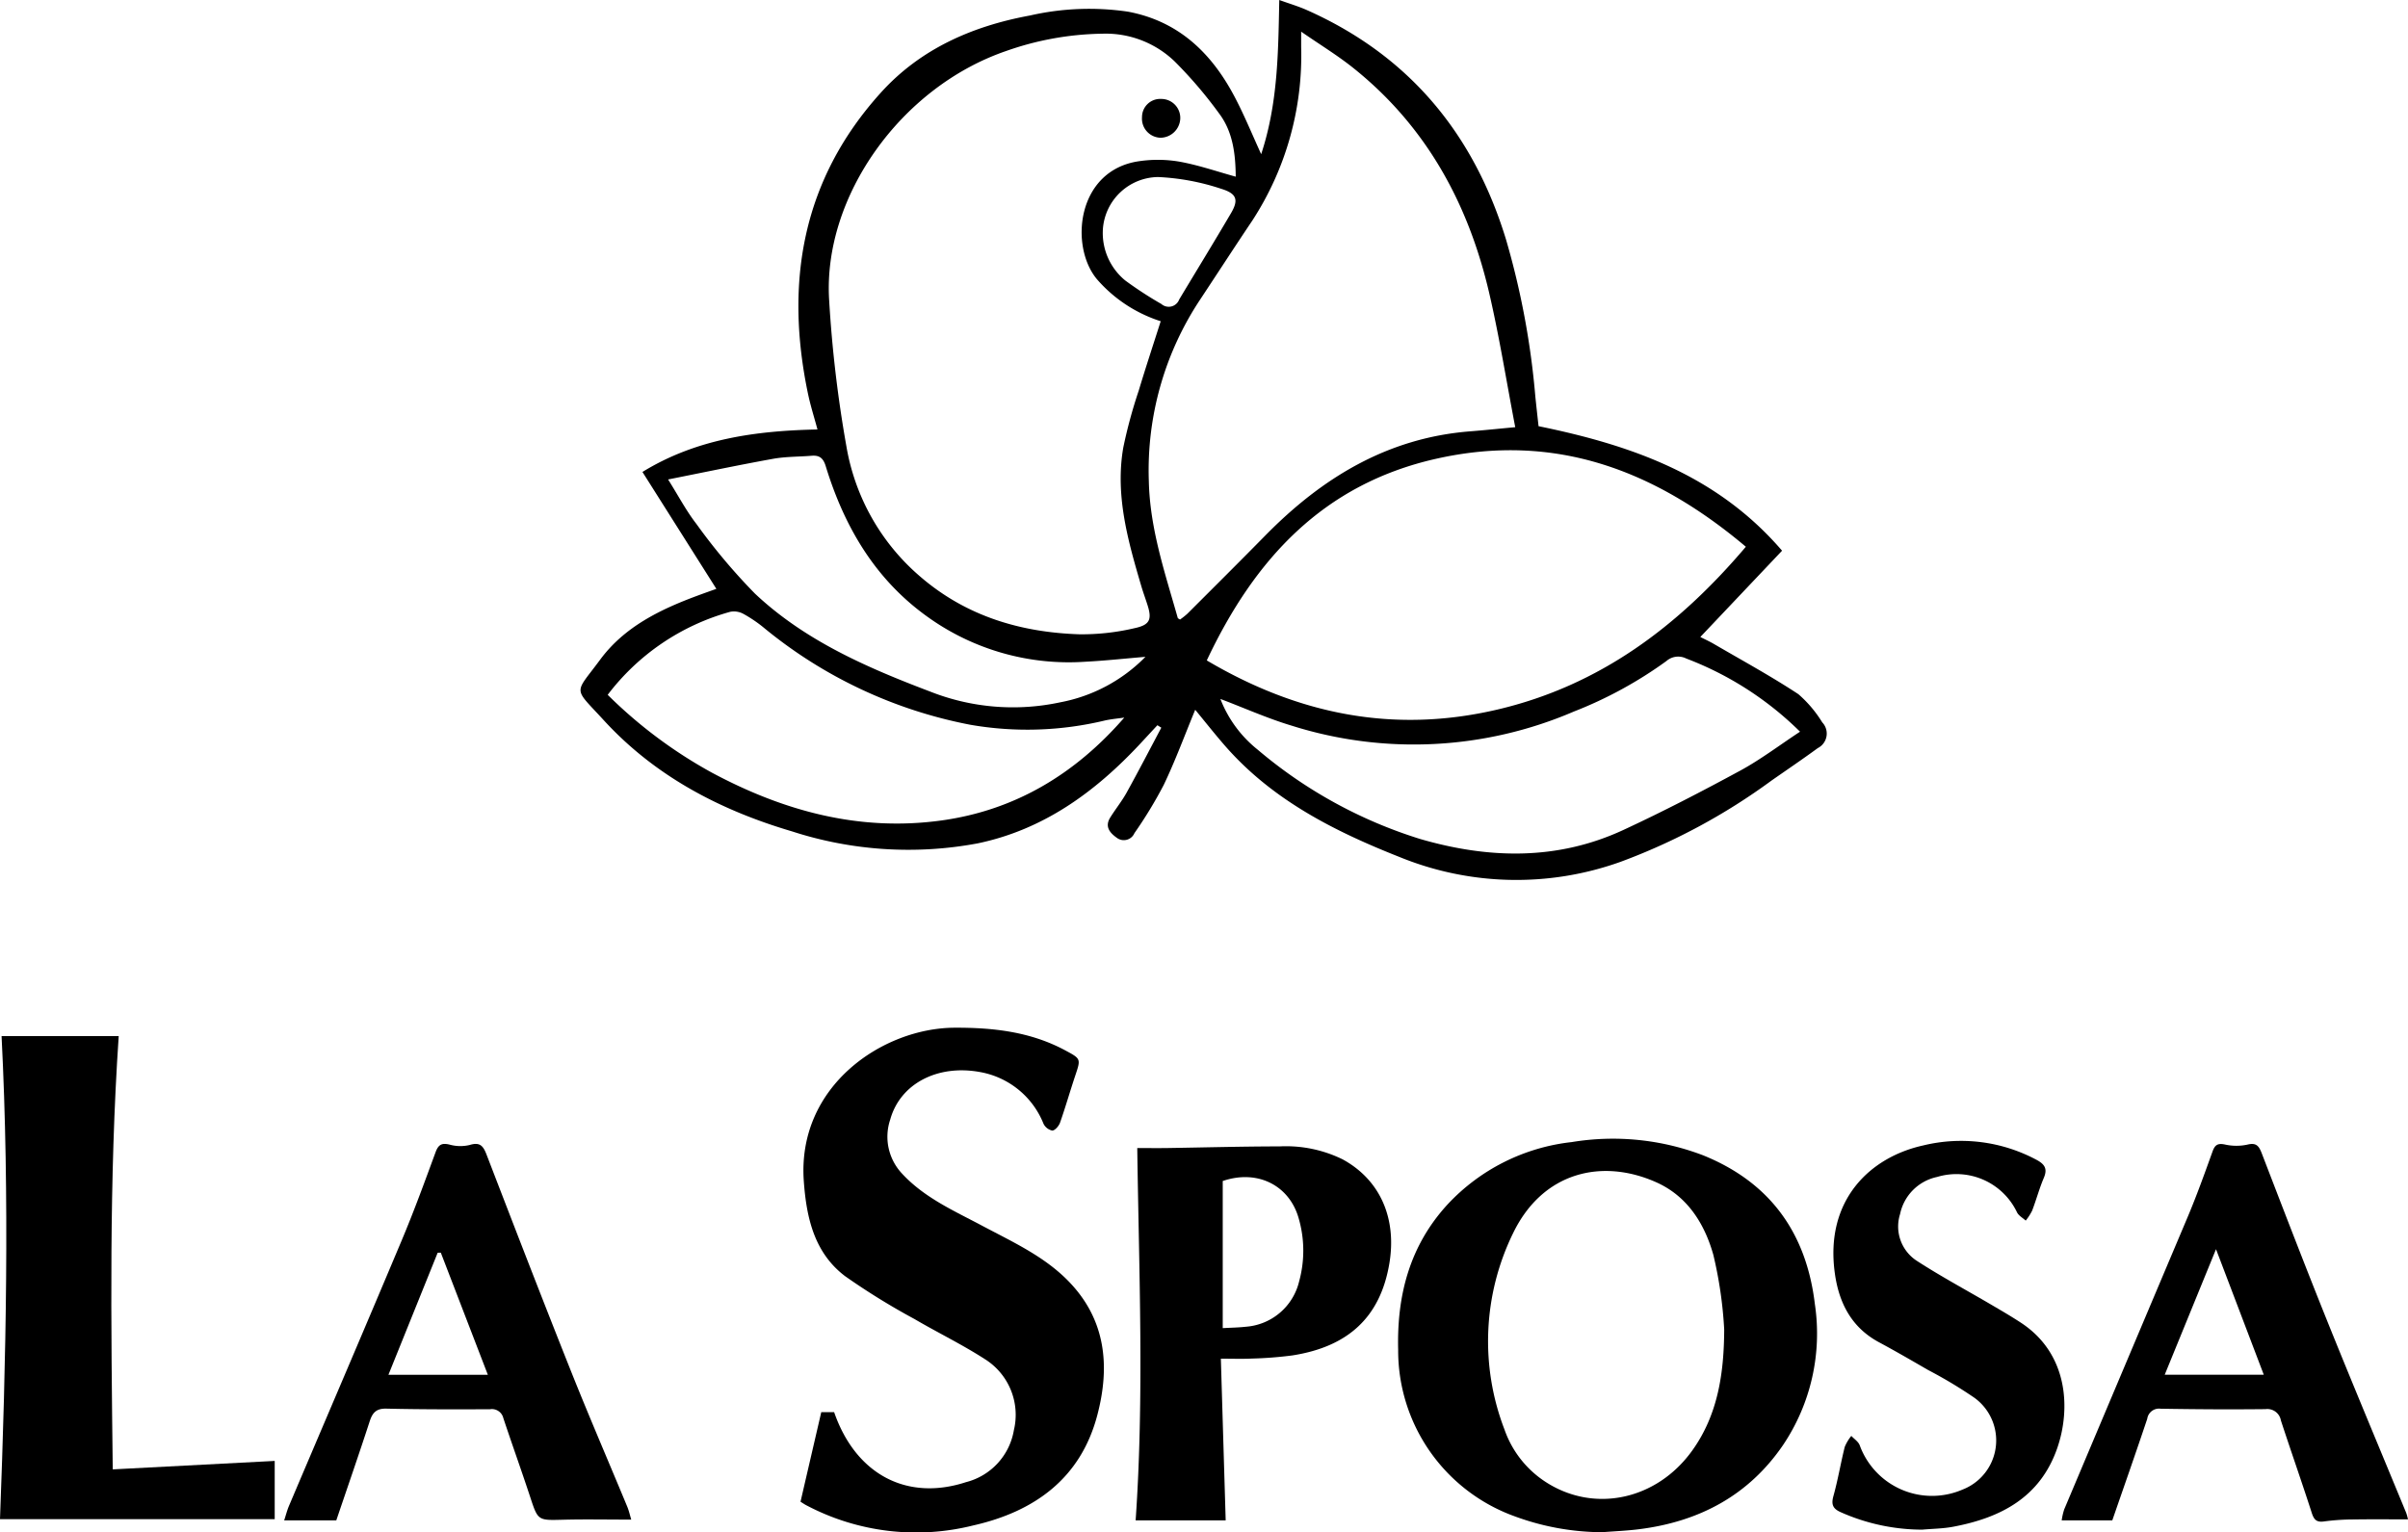 <svg xmlns="http://www.w3.org/2000/svg" width="246.022" height="156.602" viewBox="0 0 246.022 156.602"><g transform="translate(-868.999 -90.298)"><g transform="translate(868.999 90.298)"><path d="M566.657,161.04c1.714-5.193,1.74-10.368,1.849-15.756,1.032.373,1.95.642,2.817,1.028,10.438,4.642,17.045,12.628,20.35,23.454a81.939,81.939,0,0,1,2.995,16.052c.1.976.21,1.95.327,3.021,9.348,1.915,18.176,4.927,24.88,12.725l-8.352,8.82c.423.216.919.439,1.386.711,2.892,1.688,5.84,3.293,8.633,5.133a12.38,12.38,0,0,1,2.438,2.881,1.66,1.66,0,0,1-.453,2.628c-1.555,1.137-3.151,2.219-4.732,3.321a62.883,62.883,0,0,1-15.436,8.309,31.549,31.549,0,0,1-22.583-.505c-6.744-2.668-13.1-5.891-17.937-11.5-1.012-1.172-1.973-2.388-2.922-3.54-1.069,2.586-2.024,5.187-3.214,7.676a44.454,44.454,0,0,1-2.995,4.932,1.181,1.181,0,0,1-1.785.487c-.7-.495-1.275-1.126-.7-2.062.539-.872,1.193-1.675,1.688-2.569,1.215-2.193,2.367-4.42,3.543-6.634l-.4-.251q-.881.948-1.763,1.9c-4.6,4.932-9.88,8.779-16.614,10.177a38.5,38.5,0,0,1-18.961-1.23c-7.357-2.173-13.995-5.643-19.243-11.375-3.149-3.439-3.012-2.565-.356-6.167,2.474-3.355,6.111-5.123,9.923-6.537.686-.255,1.377-.5,1.953-.705l-7.551-11.947c5.461-3.359,11.511-4.212,17.882-4.342-.342-1.269-.7-2.4-.947-3.548-2.424-11.464-.631-21.962,7.419-30.871,4.055-4.489,9.366-6.806,15.236-7.887a27.181,27.181,0,0,1,10.015-.392c5.29.993,8.677,4.369,11.032,8.962C564.992,157.206,565.751,159.054,566.657,161.04Zm-2.6,2.3c-.02-2.3-.282-4.568-1.686-6.443a44.375,44.375,0,0,0-4.534-5.316,10.144,10.144,0,0,0-7.377-2.854,30.749,30.749,0,0,0-9.871,1.773c-10.8,3.713-18.721,14.943-18.073,25.445a128.236,128.236,0,0,0,1.772,15,22.451,22.451,0,0,0,7.592,13.315c4.664,4,10.2,5.651,16.2,5.848a23.578,23.578,0,0,0,5.694-.638c1.561-.338,1.734-.935,1.244-2.43-.2-.622-.427-1.238-.612-1.866-1.36-4.616-2.68-9.258-1.84-14.136a49.812,49.812,0,0,1,1.572-5.805c.712-2.371,1.492-4.722,2.254-7.12a14.43,14.43,0,0,1-6.521-4.3c-2.812-3.374-2.064-11.12,4.289-12.051a13.141,13.141,0,0,1,4.15.044C560.238,162.153,562.1,162.8,564.062,163.342Zm6.685-14.819c0,.783,0,1.182,0,1.581a30.926,30.926,0,0,1-4.987,17.719c-1.784,2.656-3.524,5.341-5.289,8.01a31.557,31.557,0,0,0-5.288,18.616c.108,4.894,1.657,9.394,2.955,13.988.016.056.118.087.232.166a7.714,7.714,0,0,0,.746-.589c2.669-2.668,5.345-5.329,7.99-8.021,5.782-5.88,12.469-9.959,20.9-10.624,1.46-.115,2.917-.268,4.613-.425-.895-4.666-1.616-9.2-2.651-13.67-2.124-9.161-6.434-17.077-13.89-23.037C574.467,150.95,572.691,149.868,570.747,148.523ZM561.1,212.778c9.32,5.515,19.093,7.5,29.676,5.025,10.481-2.454,18.525-8.53,25.4-16.642-9.246-7.791-19.457-11.739-31.642-8.992C572.943,194.781,565.944,202.491,561.1,212.778Zm60.612,7.284a33.367,33.367,0,0,0-11.623-7.476,1.825,1.825,0,0,0-2.026.252A42.141,42.141,0,0,1,598.61,218a41.392,41.392,0,0,1-28.844,1.444c-2.452-.736-4.806-1.793-7.277-2.729A12.325,12.325,0,0,0,566.3,221.9a47.32,47.32,0,0,0,16.592,9.125c7.006,2.038,14.01,2.216,20.776-.923,4.049-1.878,8.02-3.938,11.945-6.067C617.687,222.907,619.588,221.459,621.711,220.062Zm-121.82-3.768a47.612,47.612,0,0,0,10.671,7.968c7.321,3.914,15.046,6.025,23.407,4.875,7.6-1.045,13.736-4.8,18.7-10.516-.592.086-1.278.146-1.946.288a33.933,33.933,0,0,1-13.788.444,47.112,47.112,0,0,1-21.023-9.86,13.787,13.787,0,0,0-2.125-1.454,2.009,2.009,0,0,0-1.376-.23A23.587,23.587,0,0,0,499.891,216.294Zm54.941-3.883c-2.213.185-4.166.4-6.126.5a24.732,24.732,0,0,1-16.121-4.577c-5.369-3.831-8.521-9.216-10.418-15.407-.255-.831-.642-1.132-1.45-1.065-1.307.108-2.636.079-3.919.31-3.525.635-7.032,1.376-10.737,2.112,1.079,1.717,1.862,3.22,2.886,4.536a61.03,61.03,0,0,0,5.991,7.132c5.108,4.809,11.449,7.564,17.923,10.019a23.008,23.008,0,0,0,13.28,1.085A16.433,16.433,0,0,0,554.832,212.411Zm-4.35-43.67a6.269,6.269,0,0,0,2.29,5.211,38.812,38.812,0,0,0,3.687,2.4,1.139,1.139,0,0,0,1.819-.458c1.766-2.945,3.563-5.871,5.3-8.832.808-1.376.557-2-.993-2.479a23.844,23.844,0,0,0-6.444-1.206A5.724,5.724,0,0,0,550.482,168.741Z" transform="translate(-437.804 -145.284)"/><path d="M565.524,513.458c.717-3.1,1.408-6.081,2.12-9.156h1.313c2.2,6.36,7.423,9.128,13.466,7.158a6.616,6.616,0,0,0,4.9-5.319,6.715,6.715,0,0,0-3-7.278c-2.3-1.484-4.783-2.684-7.148-4.071a70.806,70.806,0,0,1-7.1-4.388c-3.146-2.388-3.947-5.96-4.216-9.715-.7-9.732,8.073-15.638,15.39-15.674,3.957-.019,7.77.41,11.31,2.31,1.629.874,1.61.868,1.029,2.6-.533,1.592-.992,3.209-1.549,4.792-.12.341-.512.8-.794.81a1.294,1.294,0,0,1-.9-.708,8.6,8.6,0,0,0-6.49-5.275c-4.329-.793-8.155,1.185-9.171,4.874a5.492,5.492,0,0,0,1.207,5.5c2.284,2.476,5.307,3.8,8.195,5.336,3.073,1.637,6.282,3.089,8.767,5.616,3.859,3.923,4.32,8.686,3,13.716-1.708,6.536-6.487,9.9-12.7,11.3a24,24,0,0,1-16.972-2.032C565.962,513.747,565.762,513.606,565.524,513.458Z" transform="translate(-483.736 -359.984)"/><path d="M772.219,539.824a26.091,26.091,0,0,1-8.913-1.617,18.007,18.007,0,0,1-11.926-17.027c-.143-5.593,1.187-10.642,5.037-14.846a20.4,20.4,0,0,1,12.7-6.381,25.831,25.831,0,0,1,13.427,1.356c6.842,2.768,10.539,7.938,11.407,15.184a20.427,20.427,0,0,1-3.251,14.428c-3.531,5.163-8.572,7.818-14.682,8.594C774.756,539.676,773.484,539.725,772.219,539.824Zm12.471-20.713a42.576,42.576,0,0,0-1.108-7.627c-.9-3.208-2.666-6.005-5.822-7.418-5.533-2.477-11.6-1.085-14.637,5.193a25.124,25.124,0,0,0-.88,20.073,10.5,10.5,0,0,0,4.284,5.406c4.932,3.141,11.264,1.782,14.881-3.238C784.073,527.8,784.667,523.523,784.69,519.111Z" transform="translate(-608.531 -383.234)"/><path d="M316.706,467.628h11.967c-.993,14.668-.778,29.362-.61,44.281l16.549-.865v5.951H316.545C317.159,500.668,317.545,484.174,316.706,467.628Z" transform="translate(-316.545 -361.74)"/><path d="M669.913,502.106c1.12,0,2.053.012,2.987,0,3.855-.058,7.709-.167,11.564-.169a13.125,13.125,0,0,1,6.435,1.326c3.822,2.085,5.56,6.022,4.762,10.689-.92,5.383-4.138,8.45-9.907,9.348a39.826,39.826,0,0,1-4.161.321c-.973.048-1.951.01-3.138.01.167,5.575.328,11.007.493,16.529h-9.2C670.626,527.493,670.087,514.834,669.913,502.106Zm8.733,18.405c.835-.048,1.61-.058,2.376-.144a6.056,6.056,0,0,0,5.427-4.624,11.845,11.845,0,0,0-.035-6.425c-.95-3.411-4.231-5.057-7.768-3.843Z" transform="translate(-553.721 -384.777)"/><path d="M440.387,539.571c-2.482,0-4.73-.046-6.975.012-2.58.067-2.552.1-3.364-2.369-.883-2.681-1.839-5.338-2.729-8.017a1.2,1.2,0,0,0-1.364-.906c-3.528.015-7.056.021-10.583-.062-1.028-.024-1.414.4-1.706,1.293-1.1,3.382-2.266,6.742-3.414,10.127h-5.325c.171-.515.3-1.04.513-1.533,3.841-9.049,7.715-18.085,11.523-27.148,1.236-2.941,2.329-5.944,3.43-8.939.285-.776.628-.981,1.439-.782a4.08,4.08,0,0,0,2.059.034c1.016-.308,1.357.07,1.7.951,2.839,7.373,5.684,14.744,8.607,22.084,1.862,4.679,3.863,9.3,5.791,13.955C440.164,538.7,440.265,539.169,440.387,539.571Zm-14.65-14.8-4.806-12.481-.321.006-5.031,12.475Z" transform="translate(-375.894 -384.268)"/><path d="M993.155,539.556c-1.9,0-3.7-.021-5.491.008a23.33,23.33,0,0,0-3.065.2c-.789.118-1.052-.174-1.28-.882-1.018-3.157-2.12-6.287-3.151-9.44a1.407,1.407,0,0,0-1.571-1.152c-3.57.039-7.143.018-10.713-.043a1.217,1.217,0,0,0-1.369,1.027c-1.166,3.488-2.387,6.958-3.573,10.388h-5.168a6.321,6.321,0,0,1,.258-1.13q6.329-15.01,12.67-30.016c.9-2.151,1.691-4.352,2.48-6.549.239-.665.512-.875,1.249-.725a5.387,5.387,0,0,0,2.3.018c.928-.233,1.193.132,1.488.9,2.223,5.776,4.441,11.554,6.753,17.295,2.617,6.5,5.331,12.96,8,19.44A5.115,5.115,0,0,1,993.155,539.556ZM973.54,511.944,968.3,524.772H978.42Z" transform="translate(-747.133 -384.278)"/><path d="M895.644,539.994a20.566,20.566,0,0,1-8.36-1.8c-.779-.356-.948-.786-.712-1.632.462-1.654.742-3.358,1.158-5.026a4.5,4.5,0,0,1,.671-1.122c.292.315.715.581.857.954a7.861,7.861,0,0,0,10.489,4.538,5.386,5.386,0,0,0,1.237-9.385,46.69,46.69,0,0,0-4.734-2.84c-1.665-.964-3.331-1.93-5.026-2.841-2.832-1.523-4.1-4.062-4.51-7.073-1.022-7.445,3.588-11.836,9.032-13.038a16.32,16.32,0,0,1,11.594,1.479c.829.45,1.123.911.728,1.838-.463,1.089-.77,2.242-1.193,3.349a5.7,5.7,0,0,1-.654,1.015c-.3-.272-.7-.489-.882-.825a6.85,6.85,0,0,0-8.175-3.635,4.892,4.892,0,0,0-3.783,3.8,4.181,4.181,0,0,0,1.724,4.778c2.469,1.6,5.072,2.995,7.612,4.487,1.024.6,2.054,1.2,3.046,1.853,4.848,3.2,5.048,8.864,3.672,12.813-1.748,5.017-5.764,7.1-10.613,8.013C897.782,539.893,896.7,539.9,895.644,539.994Z" transform="translate(-699.255 -383.666)"/><path d="M671.731,177.934a1.857,1.857,0,0,1,1.963-1.868,1.938,1.938,0,0,1,1.943,2.057,2.048,2.048,0,0,1-2.008,1.908A1.951,1.951,0,0,1,671.731,177.934Z" transform="translate(-555.053 -165.954)"/></g></g></svg>